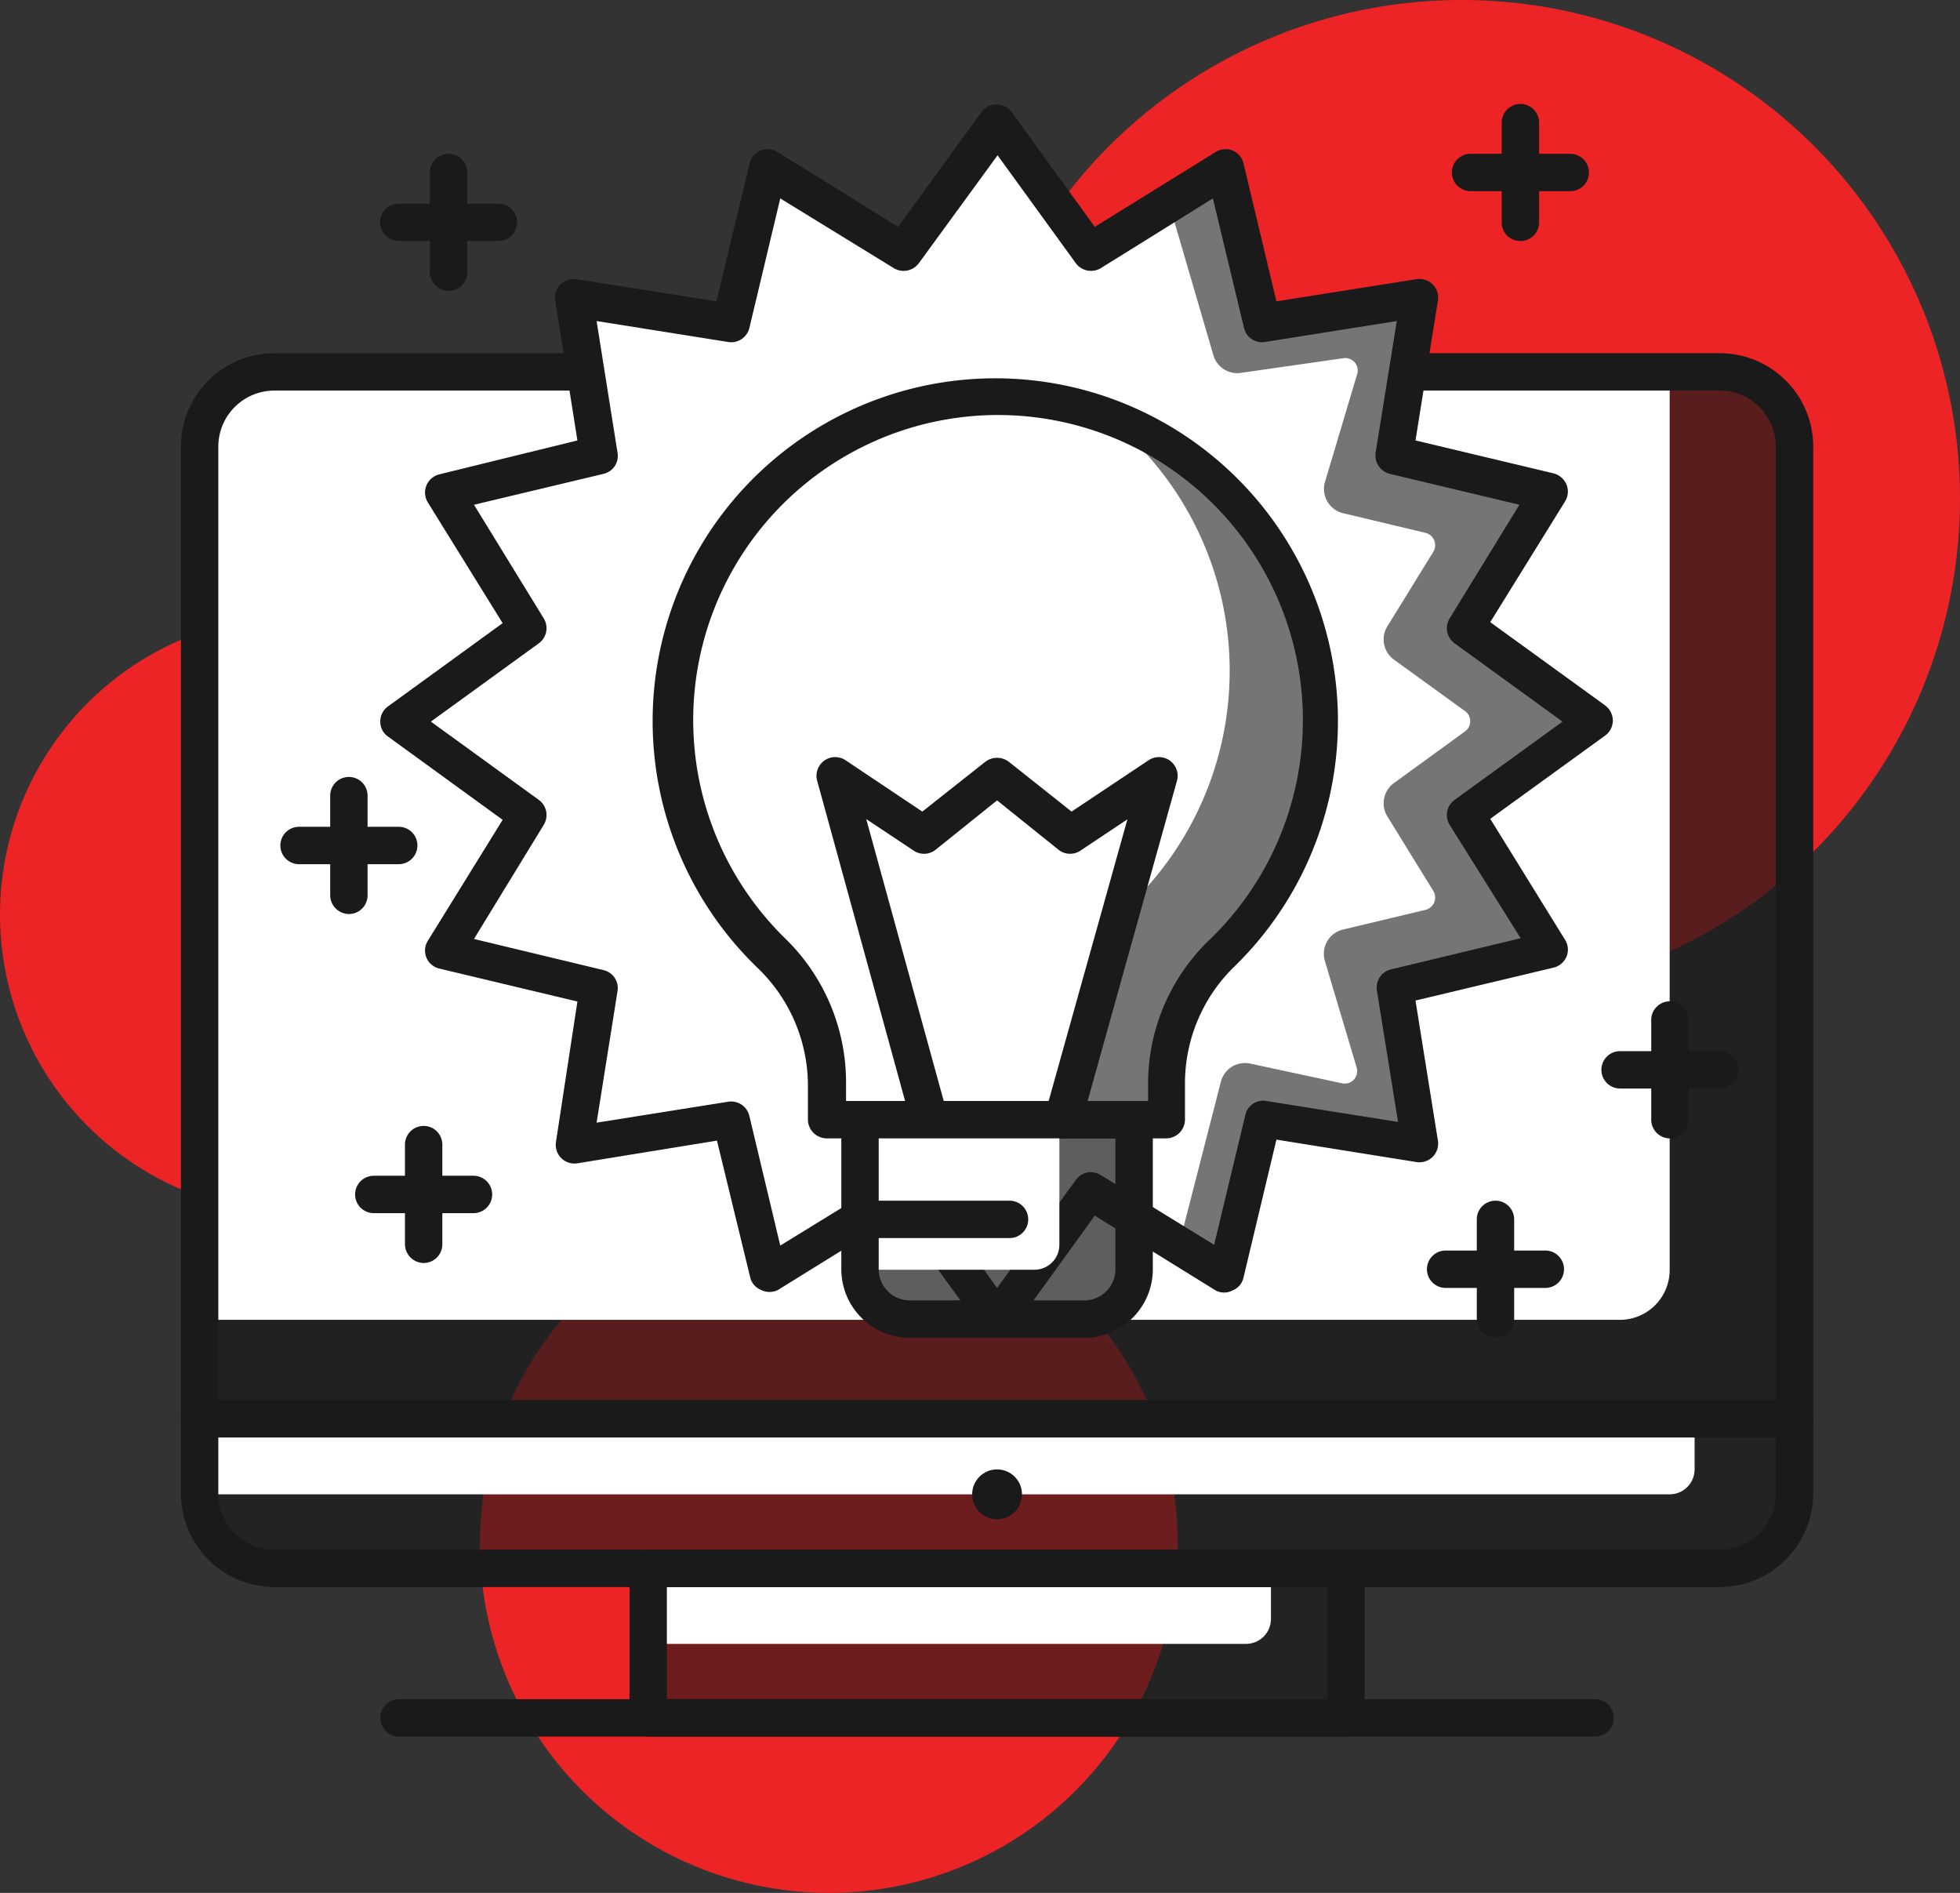 <svg xmlns="http://www.w3.org/2000/svg" id="layer_1" data-name="layer 1" viewBox="0 0 78.65 75.94"><rect x="0" y="0" width="78.65" height="75.94" fill="#333333" stroke="none"/><defs><style>.cls-1{fill:#ed2425;}.cls-2,.cls-4,.cls-5{fill:#1a1a1a;}.cls-2{opacity:0.7;}.cls-3{fill:#fff;}.cls-5{opacity:0.6;}</style></defs><circle class="cls-1" cx="33.26" cy="61.94" r="14"></circle><circle class="cls-1" cx="12" cy="36.69" r="12"></circle><circle class="cls-1" cx="58.65" cy="20" r="20"></circle><path class="cls-2" d="M11,14.95H69a3,3,0,0,1,3,3v39a0,0,0,0,1,0,0H8a0,0,0,0,1,0,0v-39A3,3,0,0,1,11,14.95Z"></path><path class="cls-3" d="M11,14.95H67a0,0,0,0,1,0,0v36a2,2,0,0,1-2,2H8a0,0,0,0,1,0,0v-35A3,3,0,0,1,11,14.95Z"></path><path class="cls-4" d="M119.84,108h-64a.76.76,0,0,1-.75-.75v-39a3.75,3.75,0,0,1,3.75-3.75h58a3.75,3.75,0,0,1,3.75,3.75v39A.76.76,0,0,1,119.84,108Zm-63.25-1.5h62.5V68.28A2.25,2.25,0,0,0,116.84,66h-58a2.25,2.25,0,0,0-2.25,2.25Z" transform="translate(-47.83 -50.33)"></path><rect class="cls-5" x="26.01" y="62.95" width="28" height="6"></rect><path class="cls-3" d="M26,62.95H51a0,0,0,0,1,0,0v2a1,1,0,0,1-1,1H26a0,0,0,0,1,0,0v-3A0,0,0,0,1,26,62.95Z"></path><path class="cls-4" d="M101.84,120h-28a.75.75,0,0,1-.75-.75v-6a.74.74,0,0,1,.75-.75h28a.75.75,0,0,1,.75.75v6A.76.76,0,0,1,101.84,120Zm-27.25-1.5h26.5V114H74.59Z" transform="translate(-47.83 -50.33)"></path><path class="cls-5" d="M8,56.95H72a0,0,0,0,1,0,0v3a3,3,0,0,1-3,3H11a3,3,0,0,1-3-3v-3A0,0,0,0,1,8,56.95Z"></path><path class="cls-3" d="M8,56.95H68a0,0,0,0,1,0,0v2a1,1,0,0,1-1,1H8a0,0,0,0,1,0,0v-3A0,0,0,0,1,8,56.95Z"></path><path class="cls-4" d="M116.84,114h-58a3.76,3.76,0,0,1-3.75-3.75v-3a.75.75,0,0,1,.75-.75h64a.75.75,0,0,1,.75.75v3A3.76,3.76,0,0,1,116.84,114Zm-60.25-6v2.25a2.25,2.25,0,0,0,2.25,2.25h58a2.25,2.25,0,0,0,2.25-2.25V108Z" transform="translate(-47.83 -50.33)"></path><path class="cls-4" d="M111.84,120h-48a.75.75,0,0,1,0-1.5h48a.75.75,0,0,1,0,1.5Z" transform="translate(-47.83 -50.33)"></path><circle class="cls-4" cx="40.01" cy="59.95" r="1"></circle><path class="cls-4" d="M116.84,94h-4a.75.75,0,0,1,0-1.5h4a.75.75,0,0,1,0,1.5Z" transform="translate(-47.83 -50.33)"></path><path class="cls-4" d="M114.84,96a.75.75,0,0,1-.75-.75v-4a.75.75,0,0,1,1.5,0v4A.76.76,0,0,1,114.84,96Z" transform="translate(-47.83 -50.33)"></path><path class="cls-4" d="M110.84,58h-4a.75.75,0,0,1,0-1.5h4a.75.75,0,0,1,0,1.5Z" transform="translate(-47.83 -50.33)"></path><path class="cls-4" d="M108.84,60a.74.74,0,0,1-.75-.75v-4a.75.75,0,0,1,1.5,0v4A.75.75,0,0,1,108.84,60Z" transform="translate(-47.83 -50.33)"></path><path class="cls-4" d="M67.83,60h-4a.75.75,0,0,1,0-1.5h4a.75.75,0,0,1,0,1.5Z" transform="translate(-47.83 -50.33)"></path><path class="cls-4" d="M65.83,62a.75.75,0,0,1-.75-.75v-4a.75.75,0,1,1,1.5,0v4A.74.74,0,0,1,65.83,62Z" transform="translate(-47.83 -50.33)"></path><path class="cls-4" d="M109.84,102h-4a.75.75,0,0,1,0-1.5h4a.75.75,0,0,1,0,1.5Z" transform="translate(-47.83 -50.33)"></path><path class="cls-4" d="M107.84,104a.75.75,0,0,1-.75-.75v-4a.75.75,0,0,1,1.5,0v4A.76.76,0,0,1,107.84,104Z" transform="translate(-47.83 -50.33)"></path><path class="cls-4" d="M66.83,99h-4a.75.75,0,0,1,0-1.5h4a.75.75,0,1,1,0,1.5Z" transform="translate(-47.83 -50.33)"></path><path class="cls-4" d="M64.83,101a.76.76,0,0,1-.75-.75v-4a.75.75,0,0,1,1.5,0v4A.75.75,0,0,1,64.83,101Z" transform="translate(-47.83 -50.33)"></path><path class="cls-4" d="M63.83,85h-4a.75.75,0,0,1,0-1.5h4a.75.75,0,1,1,0,1.5Z" transform="translate(-47.83 -50.33)"></path><path class="cls-4" d="M61.83,87a.76.76,0,0,1-.75-.75v-4a.75.75,0,0,1,1.5,0v4A.75.75,0,0,1,61.83,87Z" transform="translate(-47.83 -50.33)"></path><polygon class="cls-3" points="40.01 4.95 43.75 10.11 49.19 6.77 50.67 12.98 56.98 11.97 55.97 18.28 62.18 19.76 58.84 25.2 64.01 28.95 58.84 32.69 62.18 38.13 55.97 39.61 56.98 45.92 50.67 44.91 49.19 51.12 43.75 47.78 40.01 52.95 36.26 47.78 30.82 51.12 29.34 44.91 23.04 45.92 24.04 39.61 17.83 38.13 21.18 32.69 16.01 28.95 21.18 25.2 17.83 19.76 24.04 18.28 23.04 11.97 29.34 12.98 30.82 6.77 36.26 10.11 40.01 4.95"></polygon><path class="cls-5" d="M106.67,83l5.17-3.74-5.17-3.75L110,70.09l-6.21-1.48,1-6.3-6.3,1L97,57.1l-2.26,1.39,1.78,6.09a1,1,0,0,0,1.1.71l4.12-.59a.5.5,0,0,1,.55.64L101,69.66a1,1,0,0,0,.73,1.26l3.31.79a.51.51,0,0,1,.31.75l-1.85,3a1,1,0,0,0,.26,1.33l2.86,2.07a.5.5,0,0,1,0,.81l-2.86,2.08a1,1,0,0,0-.26,1.33l1.85,3a.51.51,0,0,1-.31.75l-3.31.79A1,1,0,0,0,101,88.9l1.27,4.26a.5.5,0,0,1-.59.63L98,93a1,1,0,0,0-1.18.73l-1.69,6.58L97,101.45l1.49-6.21,6.3,1-1-6.31L110,88.46Z" transform="translate(-47.83 -50.33)"></path><path class="cls-4" d="M87.84,104a.77.77,0,0,1-.61-.31l-3.34-4.61-4.84,3a.75.75,0,0,1-.68,0,.72.72,0,0,1-.44-.52L76.6,96.09,71,97a.75.75,0,0,1-.86-.86L71,90.51l-5.53-1.32A.74.74,0,0,1,65,88.07l3-4.85L63.4,79.88a.72.72,0,0,1-.31-.6.74.74,0,0,1,.31-.61L68,75.33l-3-4.84a.75.75,0,0,1-.06-.68.76.76,0,0,1,.52-.45L71,68l-.89-5.61a.75.75,0,0,1,.86-.86l5.61.89,1.33-5.53a.74.74,0,0,1,1.12-.46l4.84,3,3.34-4.6a.74.74,0,0,1,.61-.31h0a.75.75,0,0,1,.61.31l3.33,4.6,4.85-3a.74.74,0,0,1,1.12.46l1.32,5.53,5.62-.89a.75.75,0,0,1,.86.86l-.9,5.61,5.54,1.32a.78.78,0,0,1,.52.45.75.75,0,0,1-.06.68l-3,4.84,4.61,3.34a.77.77,0,0,1,.31.61.75.75,0,0,1-.31.6l-4.61,3.34,3,4.85a.74.74,0,0,1,.06.68.76.76,0,0,1-.52.44l-5.54,1.32.9,5.62a.75.75,0,0,1-.86.86l-5.62-.9-1.32,5.53a.72.72,0,0,1-.44.52.72.72,0,0,1-.68,0l-4.85-3-3.33,4.61A.78.78,0,0,1,87.84,104Zm-3.75-6.67a.75.75,0,0,1,.61.31L87.84,102,91,97.67a.74.74,0,0,1,1-.2l4.55,2.8,1.25-5.2a.73.73,0,0,1,.84-.57l5.29.84-.85-5.28a.75.75,0,0,1,.57-.84l5.2-1.25L106,83.42a.75.75,0,0,1,.2-1l4.33-3.14-4.33-3.14a.75.75,0,0,1-.2-1l2.8-4.56-5.2-1.24a.76.76,0,0,1-.57-.85l.85-5.28-5.29.84a.74.74,0,0,1-.84-.56l-1.25-5.2L92,61.09a.76.76,0,0,1-1-.2l-3.14-4.33L84.7,60.89a.76.76,0,0,1-1,.2l-4.56-2.8-1.24,5.2a.75.75,0,0,1-.85.56l-5.28-.84.84,5.28a.74.74,0,0,1-.56.85l-5.2,1.24,2.8,4.56a.75.75,0,0,1-.2,1l-4.33,3.14,4.33,3.14a.75.75,0,0,1,.2,1L66.85,88l5.2,1.25a.74.74,0,0,1,.56.84l-.84,5.28,5.28-.84a.75.75,0,0,1,.85.57l1.24,5.2,4.56-2.8A.7.7,0,0,1,84.09,97.36Z" transform="translate(-47.83 -50.33)"></path><path class="cls-3" d="M100.84,79.28a13,13,0,1,0-22,9.36A7.27,7.27,0,0,1,81,93.91v1.37H94.65V93.76a7.28,7.28,0,0,1,2.28-5.2A12.94,12.94,0,0,0,100.84,79.28Z" transform="translate(-47.83 -50.33)"></path><path class="cls-5" d="M92.18,67a13,13,0,0,1,1.09,19.53A7.28,7.28,0,0,0,91,91.76l-.47,3.52h4.13V93.76a7.28,7.28,0,0,1,2.28-5.2A13,13,0,0,0,92.18,67Z" transform="translate(-47.83 -50.33)"></path><path class="cls-4" d="M94.65,96H81a.76.76,0,0,1-.75-.75V93.91a6.55,6.55,0,0,0-2-4.73,13.75,13.75,0,1,1,19.13-.09,6.53,6.53,0,0,0-2,4.67v1.52A.76.76,0,0,1,94.65,96Zm-12.87-1.5H93.9v-.77A8,8,0,0,1,96.4,88a12.24,12.24,0,0,0-9.23-21,12.24,12.24,0,0,0-7.81,21,8.06,8.06,0,0,1,2.42,5.81Z" transform="translate(-47.83 -50.33)"></path><path class="cls-4" d="M90.48,96H85.13a.75.75,0,0,1-.72-.55l-3.79-13.8a.75.75,0,0,1,1.14-.82l3.08,2.06,2.53-2a.78.78,0,0,1,.94,0l2.52,2,3.09-2.06a.75.75,0,0,1,1.14.82L91.2,95.48A.76.76,0,0,1,90.48,96Zm-4.78-1.5h4.21l3.16-11.3-1.86,1.24a.75.75,0,0,1-.88,0l-2.49-2-2.49,2a.75.75,0,0,1-.88,0l-1.88-1.25Z" transform="translate(-47.83 -50.33)"></path><path class="cls-2" d="M34.51,44.95h11a0,0,0,0,1,0,0v6a2,2,0,0,1-2,2h-7a2,2,0,0,1-2-2v-6A0,0,0,0,1,34.51,44.95Z"></path><path class="cls-3" d="M34.51,44.94h8a0,0,0,0,1,0,0v5a1,1,0,0,1-1,1h-7a0,0,0,0,1,0,0v-6A0,0,0,0,1,34.51,44.94Z"></path><path class="cls-4" d="M91.34,104h-7a2.75,2.75,0,0,1-2.75-2.75v-6a.75.75,0,0,1,.75-.75h11a.75.75,0,0,1,.75.75v6A2.75,2.75,0,0,1,91.34,104Zm-8.25-8v5.25a1.25,1.25,0,0,0,1.25,1.25h7a1.25,1.25,0,0,0,1.25-1.25V96Z" transform="translate(-47.83 -50.33)"></path><path class="cls-4" d="M88.34,100h-6a.75.75,0,0,1,0-1.5h6a.75.75,0,0,1,0,1.5Z" transform="translate(-47.83 -50.33)"></path></svg>
